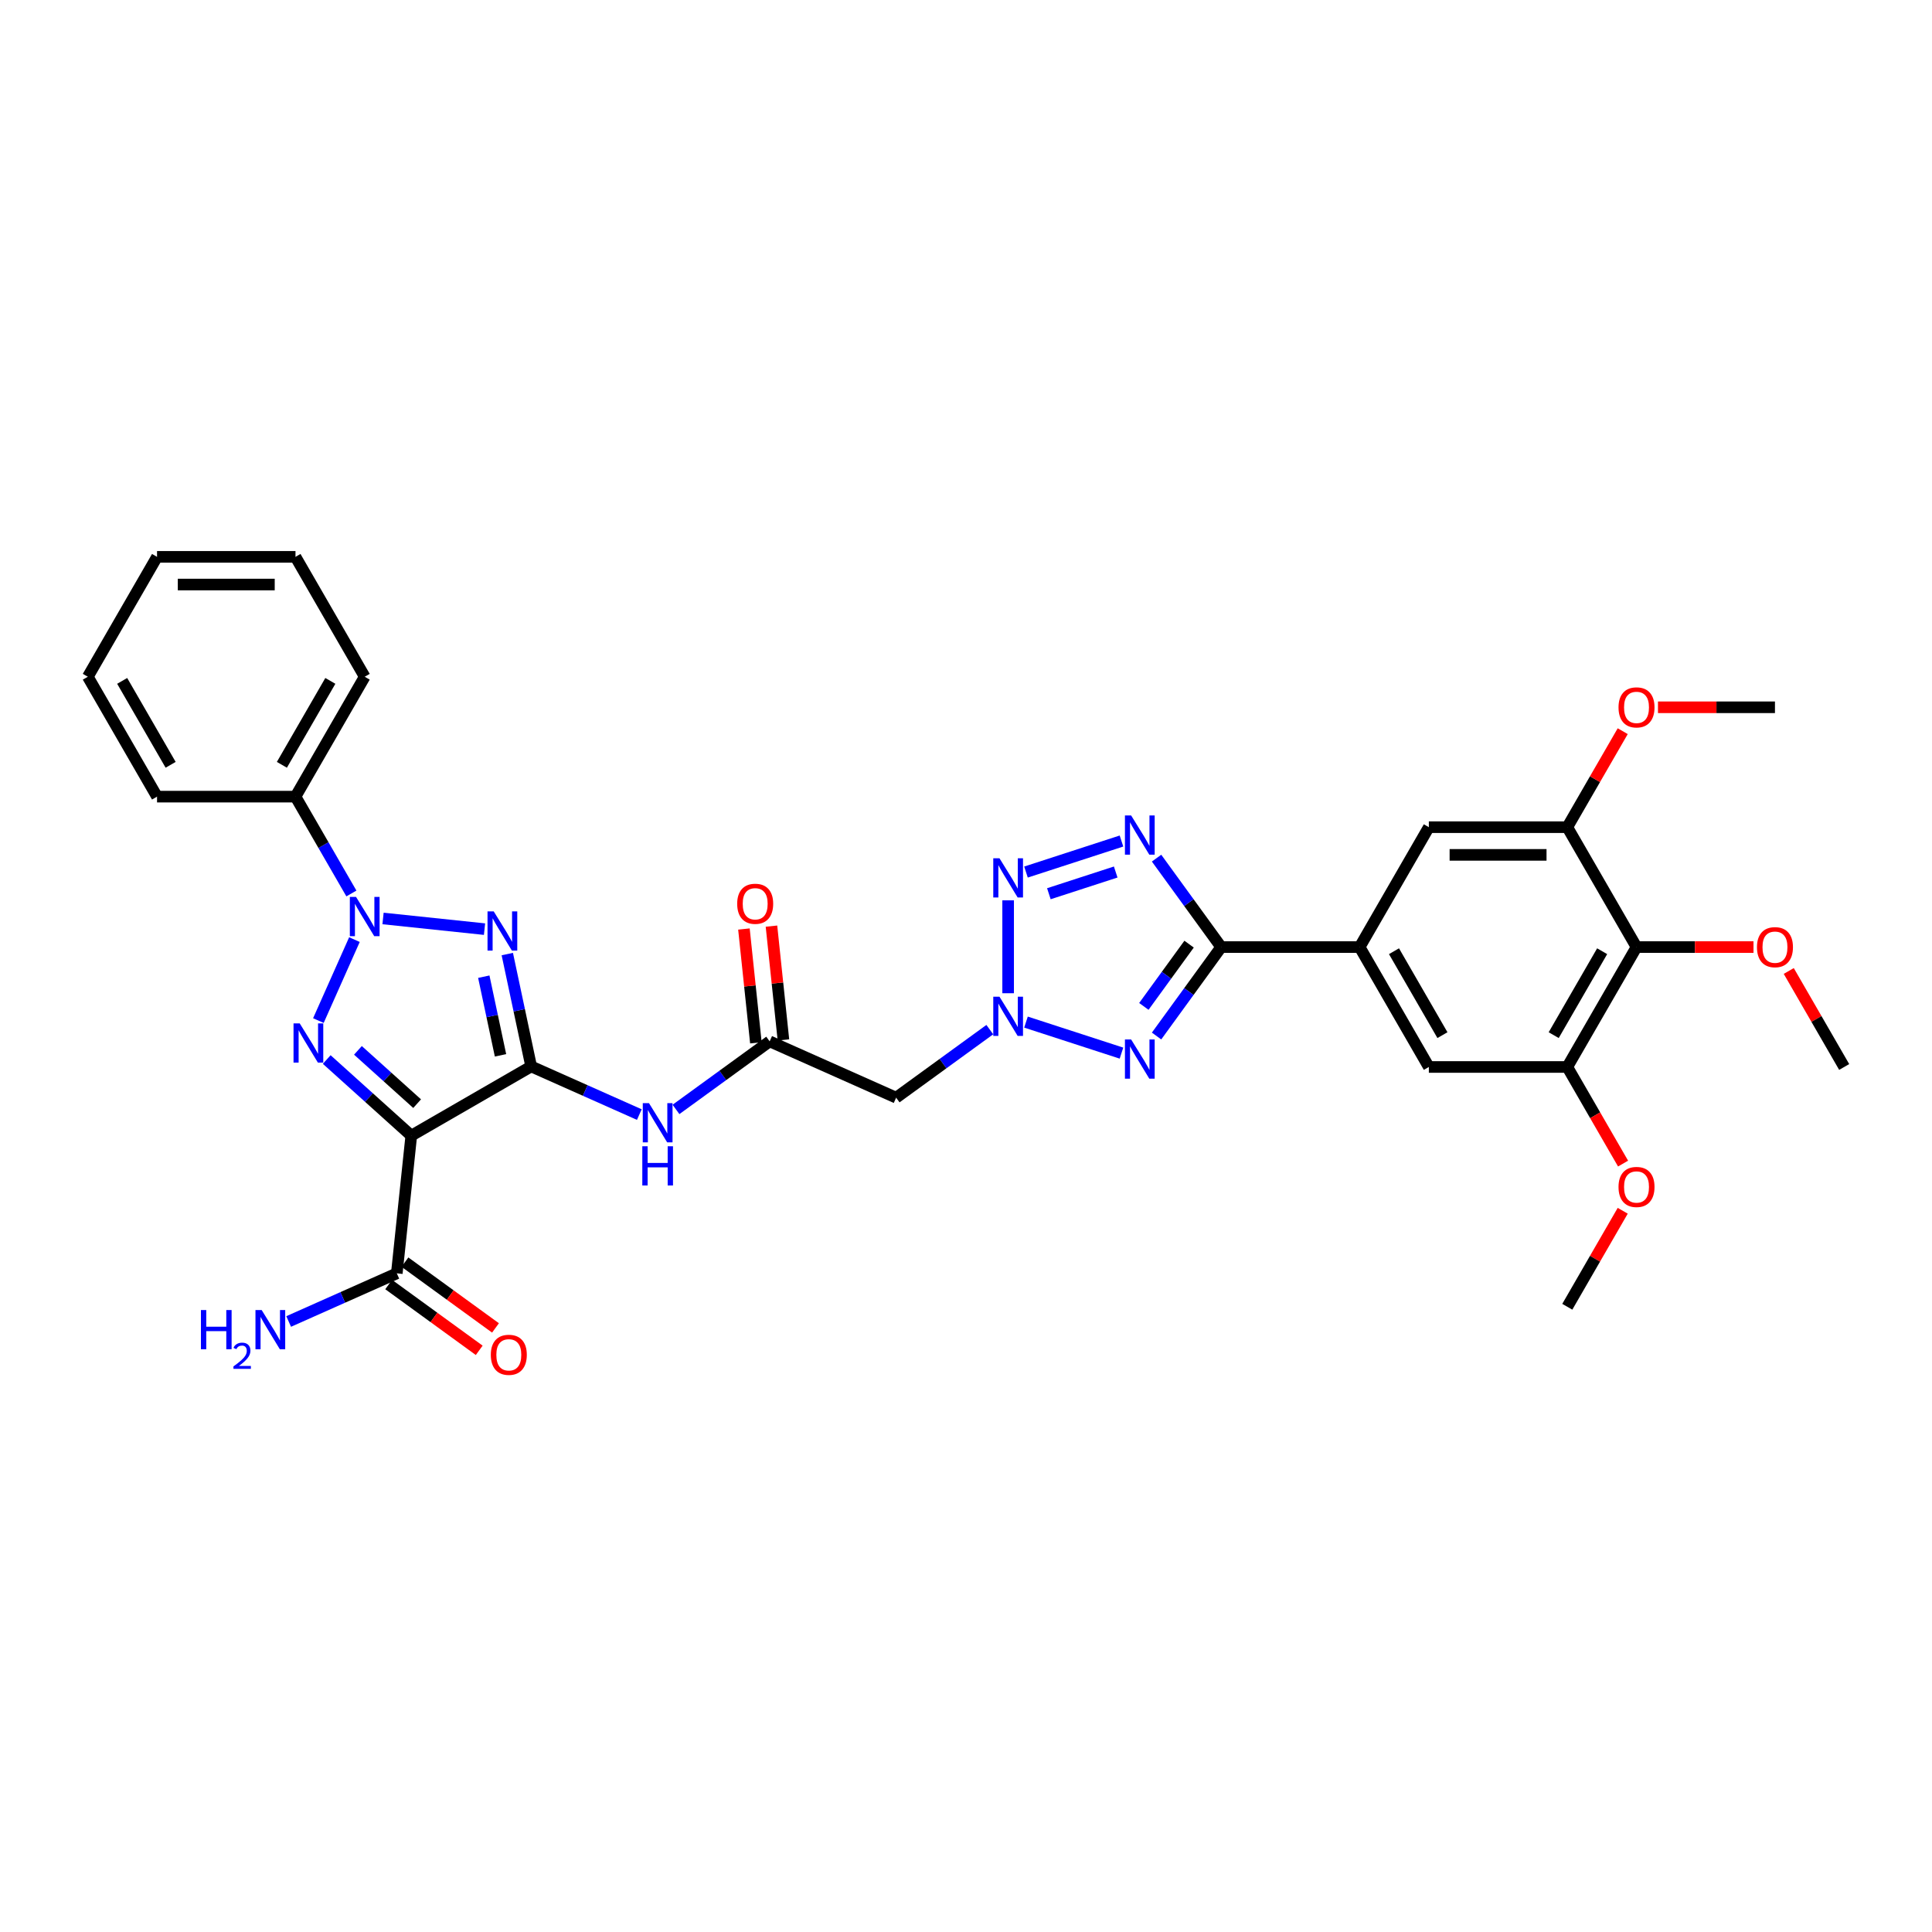 <?xml version='1.0' encoding='iso-8859-1'?>
<svg version='1.1' baseProfile='full'
              xmlns='http://www.w3.org/2000/svg'
                      xmlns:rdkit='http://www.rdkit.org/xml'
                      xmlns:xlink='http://www.w3.org/1999/xlink'
                  xml:space='preserve'
width='1000px' height='1000px' viewBox='0 0 1000 1000'>
<!-- END OF HEADER -->
<rect style='opacity:1.0;fill:#FFFFFF;stroke:none' width='1000' height='1000' x='0' y='0'> </rect>
<path class='bond-1' d='M 274.937,551.983 L 268.756,522.906' style='fill:none;fill-rule:evenodd;stroke:#000000;stroke-width:6px;stroke-linecap:butt;stroke-linejoin:miter;stroke-opacity:1' />
<path class='bond-1' d='M 268.756,522.906 L 262.576,493.828' style='fill:none;fill-rule:evenodd;stroke:#0000FF;stroke-width:6px;stroke-linecap:butt;stroke-linejoin:miter;stroke-opacity:1' />
<path class='bond-1' d='M 259.064,546.239 L 254.738,525.885' style='fill:none;fill-rule:evenodd;stroke:#000000;stroke-width:6px;stroke-linecap:butt;stroke-linejoin:miter;stroke-opacity:1' />
<path class='bond-1' d='M 254.738,525.885 L 250.411,505.531' style='fill:none;fill-rule:evenodd;stroke:#0000FF;stroke-width:6px;stroke-linecap:butt;stroke-linejoin:miter;stroke-opacity:1' />
<path class='bond-3' d='M 274.937,551.983 L 212.879,587.812' style='fill:none;fill-rule:evenodd;stroke:#000000;stroke-width:6px;stroke-linecap:butt;stroke-linejoin:miter;stroke-opacity:1' />
<path class='bond-9' d='M 274.937,551.983 L 302.925,564.444' style='fill:none;fill-rule:evenodd;stroke:#000000;stroke-width:6px;stroke-linecap:butt;stroke-linejoin:miter;stroke-opacity:1' />
<path class='bond-9' d='M 302.925,564.444 L 330.913,576.905' style='fill:none;fill-rule:evenodd;stroke:#0000FF;stroke-width:6px;stroke-linecap:butt;stroke-linejoin:miter;stroke-opacity:1' />
<path class='bond-0' d='M 198.26,475.397 L 250.789,480.918' style='fill:none;fill-rule:evenodd;stroke:#0000FF;stroke-width:6px;stroke-linecap:butt;stroke-linejoin:miter;stroke-opacity:1' />
<path class='bond-19' d='M 181.879,462.461 L 167.411,437.401' style='fill:none;fill-rule:evenodd;stroke:#0000FF;stroke-width:6px;stroke-linecap:butt;stroke-linejoin:miter;stroke-opacity:1' />
<path class='bond-19' d='M 167.411,437.401 L 152.943,412.341' style='fill:none;fill-rule:evenodd;stroke:#000000;stroke-width:6px;stroke-linecap:butt;stroke-linejoin:miter;stroke-opacity:1' />
<path class='bond-34' d='M 183.457,486.338 L 164.796,528.252' style='fill:none;fill-rule:evenodd;stroke:#0000FF;stroke-width:6px;stroke-linecap:butt;stroke-linejoin:miter;stroke-opacity:1' />
<path class='bond-2' d='M 169.113,548.406 L 190.996,568.109' style='fill:none;fill-rule:evenodd;stroke:#0000FF;stroke-width:6px;stroke-linecap:butt;stroke-linejoin:miter;stroke-opacity:1' />
<path class='bond-2' d='M 190.996,568.109 L 212.879,587.812' style='fill:none;fill-rule:evenodd;stroke:#000000;stroke-width:6px;stroke-linecap:butt;stroke-linejoin:miter;stroke-opacity:1' />
<path class='bond-2' d='M 185.268,543.666 L 200.586,557.458' style='fill:none;fill-rule:evenodd;stroke:#0000FF;stroke-width:6px;stroke-linecap:butt;stroke-linejoin:miter;stroke-opacity:1' />
<path class='bond-2' d='M 200.586,557.458 L 215.904,571.251' style='fill:none;fill-rule:evenodd;stroke:#000000;stroke-width:6px;stroke-linecap:butt;stroke-linejoin:miter;stroke-opacity:1' />
<path class='bond-11' d='M 212.879,587.812 L 205.388,659.078' style='fill:none;fill-rule:evenodd;stroke:#000000;stroke-width:6px;stroke-linecap:butt;stroke-linejoin:miter;stroke-opacity:1' />
<path class='bond-4' d='M 632.081,490.206 L 615.358,513.223' style='fill:none;fill-rule:evenodd;stroke:#000000;stroke-width:6px;stroke-linecap:butt;stroke-linejoin:miter;stroke-opacity:1' />
<path class='bond-4' d='M 615.358,513.223 L 598.635,536.241' style='fill:none;fill-rule:evenodd;stroke:#0000FF;stroke-width:6px;stroke-linecap:butt;stroke-linejoin:miter;stroke-opacity:1' />
<path class='bond-4' d='M 615.47,488.687 L 603.764,504.799' style='fill:none;fill-rule:evenodd;stroke:#000000;stroke-width:6px;stroke-linecap:butt;stroke-linejoin:miter;stroke-opacity:1' />
<path class='bond-4' d='M 603.764,504.799 L 592.057,520.912' style='fill:none;fill-rule:evenodd;stroke:#0000FF;stroke-width:6px;stroke-linecap:butt;stroke-linejoin:miter;stroke-opacity:1' />
<path class='bond-10' d='M 632.081,490.206 L 703.74,490.206' style='fill:none;fill-rule:evenodd;stroke:#000000;stroke-width:6px;stroke-linecap:butt;stroke-linejoin:miter;stroke-opacity:1' />
<path class='bond-35' d='M 632.081,490.206 L 615.358,467.189' style='fill:none;fill-rule:evenodd;stroke:#000000;stroke-width:6px;stroke-linecap:butt;stroke-linejoin:miter;stroke-opacity:1' />
<path class='bond-35' d='M 615.358,467.189 L 598.635,444.171' style='fill:none;fill-rule:evenodd;stroke:#0000FF;stroke-width:6px;stroke-linecap:butt;stroke-linejoin:miter;stroke-opacity:1' />
<path class='bond-5' d='M 580.474,545.096 L 531.048,529.037' style='fill:none;fill-rule:evenodd;stroke:#0000FF;stroke-width:6px;stroke-linecap:butt;stroke-linejoin:miter;stroke-opacity:1' />
<path class='bond-6' d='M 512.322,532.929 L 488.08,550.542' style='fill:none;fill-rule:evenodd;stroke:#0000FF;stroke-width:6px;stroke-linecap:butt;stroke-linejoin:miter;stroke-opacity:1' />
<path class='bond-6' d='M 488.08,550.542 L 463.837,568.155' style='fill:none;fill-rule:evenodd;stroke:#000000;stroke-width:6px;stroke-linecap:butt;stroke-linejoin:miter;stroke-opacity:1' />
<path class='bond-8' d='M 521.81,514.097 L 521.81,466.017' style='fill:none;fill-rule:evenodd;stroke:#0000FF;stroke-width:6px;stroke-linecap:butt;stroke-linejoin:miter;stroke-opacity:1' />
<path class='bond-7' d='M 580.474,435.316 L 531.048,451.375' style='fill:none;fill-rule:evenodd;stroke:#0000FF;stroke-width:6px;stroke-linecap:butt;stroke-linejoin:miter;stroke-opacity:1' />
<path class='bond-7' d='M 577.489,451.355 L 542.891,462.596' style='fill:none;fill-rule:evenodd;stroke:#0000FF;stroke-width:6px;stroke-linecap:butt;stroke-linejoin:miter;stroke-opacity:1' />
<path class='bond-13' d='M 349.888,574.236 L 374.131,556.623' style='fill:none;fill-rule:evenodd;stroke:#0000FF;stroke-width:6px;stroke-linecap:butt;stroke-linejoin:miter;stroke-opacity:1' />
<path class='bond-13' d='M 374.131,556.623 L 398.373,539.009' style='fill:none;fill-rule:evenodd;stroke:#000000;stroke-width:6px;stroke-linecap:butt;stroke-linejoin:miter;stroke-opacity:1' />
<path class='bond-17' d='M 703.74,490.206 L 739.569,428.148' style='fill:none;fill-rule:evenodd;stroke:#000000;stroke-width:6px;stroke-linecap:butt;stroke-linejoin:miter;stroke-opacity:1' />
<path class='bond-18' d='M 703.74,490.206 L 739.569,552.264' style='fill:none;fill-rule:evenodd;stroke:#000000;stroke-width:6px;stroke-linecap:butt;stroke-linejoin:miter;stroke-opacity:1' />
<path class='bond-18' d='M 721.526,492.349 L 746.607,535.79' style='fill:none;fill-rule:evenodd;stroke:#000000;stroke-width:6px;stroke-linecap:butt;stroke-linejoin:miter;stroke-opacity:1' />
<path class='bond-20' d='M 201.176,664.876 L 224.609,681.901' style='fill:none;fill-rule:evenodd;stroke:#000000;stroke-width:6px;stroke-linecap:butt;stroke-linejoin:miter;stroke-opacity:1' />
<path class='bond-20' d='M 224.609,681.901 L 248.042,698.926' style='fill:none;fill-rule:evenodd;stroke:#FF0000;stroke-width:6px;stroke-linecap:butt;stroke-linejoin:miter;stroke-opacity:1' />
<path class='bond-20' d='M 209.6,653.281 L 233.033,670.306' style='fill:none;fill-rule:evenodd;stroke:#000000;stroke-width:6px;stroke-linecap:butt;stroke-linejoin:miter;stroke-opacity:1' />
<path class='bond-20' d='M 233.033,670.306 L 256.466,687.331' style='fill:none;fill-rule:evenodd;stroke:#FF0000;stroke-width:6px;stroke-linecap:butt;stroke-linejoin:miter;stroke-opacity:1' />
<path class='bond-22' d='M 205.388,659.078 L 177.4,671.539' style='fill:none;fill-rule:evenodd;stroke:#000000;stroke-width:6px;stroke-linecap:butt;stroke-linejoin:miter;stroke-opacity:1' />
<path class='bond-22' d='M 177.4,671.539 L 149.412,684' style='fill:none;fill-rule:evenodd;stroke:#0000FF;stroke-width:6px;stroke-linecap:butt;stroke-linejoin:miter;stroke-opacity:1' />
<path class='bond-12' d='M 847.057,490.206 L 811.228,552.264' style='fill:none;fill-rule:evenodd;stroke:#000000;stroke-width:6px;stroke-linecap:butt;stroke-linejoin:miter;stroke-opacity:1' />
<path class='bond-12' d='M 829.271,492.349 L 804.191,535.79' style='fill:none;fill-rule:evenodd;stroke:#000000;stroke-width:6px;stroke-linecap:butt;stroke-linejoin:miter;stroke-opacity:1' />
<path class='bond-23' d='M 847.057,490.206 L 877.333,490.206' style='fill:none;fill-rule:evenodd;stroke:#000000;stroke-width:6px;stroke-linecap:butt;stroke-linejoin:miter;stroke-opacity:1' />
<path class='bond-23' d='M 877.333,490.206 L 907.609,490.206' style='fill:none;fill-rule:evenodd;stroke:#FF0000;stroke-width:6px;stroke-linecap:butt;stroke-linejoin:miter;stroke-opacity:1' />
<path class='bond-37' d='M 847.057,490.206 L 811.228,428.148' style='fill:none;fill-rule:evenodd;stroke:#000000;stroke-width:6px;stroke-linecap:butt;stroke-linejoin:miter;stroke-opacity:1' />
<path class='bond-14' d='M 398.373,539.009 L 463.837,568.155' style='fill:none;fill-rule:evenodd;stroke:#000000;stroke-width:6px;stroke-linecap:butt;stroke-linejoin:miter;stroke-opacity:1' />
<path class='bond-21' d='M 405.5,538.26 L 402.405,508.811' style='fill:none;fill-rule:evenodd;stroke:#000000;stroke-width:6px;stroke-linecap:butt;stroke-linejoin:miter;stroke-opacity:1' />
<path class='bond-21' d='M 402.405,508.811 L 399.31,479.362' style='fill:none;fill-rule:evenodd;stroke:#FF0000;stroke-width:6px;stroke-linecap:butt;stroke-linejoin:miter;stroke-opacity:1' />
<path class='bond-21' d='M 391.247,539.758 L 388.152,510.309' style='fill:none;fill-rule:evenodd;stroke:#000000;stroke-width:6px;stroke-linecap:butt;stroke-linejoin:miter;stroke-opacity:1' />
<path class='bond-21' d='M 388.152,510.309 L 385.056,480.86' style='fill:none;fill-rule:evenodd;stroke:#FF0000;stroke-width:6px;stroke-linecap:butt;stroke-linejoin:miter;stroke-opacity:1' />
<path class='bond-15' d='M 811.228,552.264 L 739.569,552.264' style='fill:none;fill-rule:evenodd;stroke:#000000;stroke-width:6px;stroke-linecap:butt;stroke-linejoin:miter;stroke-opacity:1' />
<path class='bond-24' d='M 811.228,552.264 L 825.663,577.267' style='fill:none;fill-rule:evenodd;stroke:#000000;stroke-width:6px;stroke-linecap:butt;stroke-linejoin:miter;stroke-opacity:1' />
<path class='bond-24' d='M 825.663,577.267 L 840.099,602.27' style='fill:none;fill-rule:evenodd;stroke:#FF0000;stroke-width:6px;stroke-linecap:butt;stroke-linejoin:miter;stroke-opacity:1' />
<path class='bond-16' d='M 811.228,428.148 L 739.569,428.148' style='fill:none;fill-rule:evenodd;stroke:#000000;stroke-width:6px;stroke-linecap:butt;stroke-linejoin:miter;stroke-opacity:1' />
<path class='bond-16' d='M 800.479,442.48 L 750.318,442.48' style='fill:none;fill-rule:evenodd;stroke:#000000;stroke-width:6px;stroke-linecap:butt;stroke-linejoin:miter;stroke-opacity:1' />
<path class='bond-25' d='M 811.228,428.148 L 825.572,403.303' style='fill:none;fill-rule:evenodd;stroke:#000000;stroke-width:6px;stroke-linecap:butt;stroke-linejoin:miter;stroke-opacity:1' />
<path class='bond-25' d='M 825.572,403.303 L 839.917,378.458' style='fill:none;fill-rule:evenodd;stroke:#FF0000;stroke-width:6px;stroke-linecap:butt;stroke-linejoin:miter;stroke-opacity:1' />
<path class='bond-26' d='M 152.943,412.341 L 188.772,350.283' style='fill:none;fill-rule:evenodd;stroke:#000000;stroke-width:6px;stroke-linecap:butt;stroke-linejoin:miter;stroke-opacity:1' />
<path class='bond-26' d='M 145.905,395.867 L 170.986,352.426' style='fill:none;fill-rule:evenodd;stroke:#000000;stroke-width:6px;stroke-linecap:butt;stroke-linejoin:miter;stroke-opacity:1' />
<path class='bond-27' d='M 152.943,412.341 L 81.284,412.341' style='fill:none;fill-rule:evenodd;stroke:#000000;stroke-width:6px;stroke-linecap:butt;stroke-linejoin:miter;stroke-opacity:1' />
<path class='bond-28' d='M 925.857,502.574 L 940.201,527.419' style='fill:none;fill-rule:evenodd;stroke:#FF0000;stroke-width:6px;stroke-linecap:butt;stroke-linejoin:miter;stroke-opacity:1' />
<path class='bond-28' d='M 940.201,527.419 L 954.545,552.264' style='fill:none;fill-rule:evenodd;stroke:#000000;stroke-width:6px;stroke-linecap:butt;stroke-linejoin:miter;stroke-opacity:1' />
<path class='bond-29' d='M 839.917,626.691 L 825.572,651.536' style='fill:none;fill-rule:evenodd;stroke:#FF0000;stroke-width:6px;stroke-linecap:butt;stroke-linejoin:miter;stroke-opacity:1' />
<path class='bond-29' d='M 825.572,651.536 L 811.228,676.381' style='fill:none;fill-rule:evenodd;stroke:#000000;stroke-width:6px;stroke-linecap:butt;stroke-linejoin:miter;stroke-opacity:1' />
<path class='bond-30' d='M 858.165,366.09 L 888.44,366.09' style='fill:none;fill-rule:evenodd;stroke:#FF0000;stroke-width:6px;stroke-linecap:butt;stroke-linejoin:miter;stroke-opacity:1' />
<path class='bond-30' d='M 888.44,366.09 L 918.716,366.09' style='fill:none;fill-rule:evenodd;stroke:#000000;stroke-width:6px;stroke-linecap:butt;stroke-linejoin:miter;stroke-opacity:1' />
<path class='bond-31' d='M 188.772,350.283 L 152.943,288.225' style='fill:none;fill-rule:evenodd;stroke:#000000;stroke-width:6px;stroke-linecap:butt;stroke-linejoin:miter;stroke-opacity:1' />
<path class='bond-32' d='M 81.284,412.341 L 45.455,350.283' style='fill:none;fill-rule:evenodd;stroke:#000000;stroke-width:6px;stroke-linecap:butt;stroke-linejoin:miter;stroke-opacity:1' />
<path class='bond-32' d='M 88.321,395.867 L 63.241,352.426' style='fill:none;fill-rule:evenodd;stroke:#000000;stroke-width:6px;stroke-linecap:butt;stroke-linejoin:miter;stroke-opacity:1' />
<path class='bond-36' d='M 152.943,288.225 L 81.284,288.225' style='fill:none;fill-rule:evenodd;stroke:#000000;stroke-width:6px;stroke-linecap:butt;stroke-linejoin:miter;stroke-opacity:1' />
<path class='bond-36' d='M 142.194,302.557 L 92.033,302.557' style='fill:none;fill-rule:evenodd;stroke:#000000;stroke-width:6px;stroke-linecap:butt;stroke-linejoin:miter;stroke-opacity:1' />
<path class='bond-33' d='M 45.455,350.283 L 81.284,288.225' style='fill:none;fill-rule:evenodd;stroke:#000000;stroke-width:6px;stroke-linecap:butt;stroke-linejoin:miter;stroke-opacity:1' />
<path  class='atom-1' d='M 184.286 464.253
L 190.936 475.002
Q 191.595 476.062, 192.656 477.983
Q 193.716 479.903, 193.774 480.018
L 193.774 464.253
L 196.468 464.253
L 196.468 484.547
L 193.688 484.547
L 186.551 472.795
Q 185.719 471.419, 184.831 469.842
Q 183.971 468.266, 183.713 467.778
L 183.713 484.547
L 181.076 484.547
L 181.076 464.253
L 184.286 464.253
' fill='#0000FF'/>
<path  class='atom-2' d='M 255.552 471.743
L 262.202 482.492
Q 262.861 483.553, 263.922 485.473
Q 264.983 487.393, 265.04 487.508
L 265.04 471.743
L 267.734 471.743
L 267.734 492.037
L 264.954 492.037
L 257.817 480.285
Q 256.985 478.909, 256.097 477.333
Q 255.237 475.756, 254.979 475.269
L 254.979 492.037
L 252.342 492.037
L 252.342 471.743
L 255.552 471.743
' fill='#0000FF'/>
<path  class='atom-3' d='M 155.14 529.716
L 161.79 540.465
Q 162.449 541.526, 163.51 543.446
Q 164.57 545.367, 164.627 545.481
L 164.627 529.716
L 167.322 529.716
L 167.322 550.01
L 164.542 550.01
L 157.404 538.258
Q 156.573 536.882, 155.684 535.306
Q 154.825 533.729, 154.567 533.242
L 154.567 550.01
L 151.93 550.01
L 151.93 529.716
L 155.14 529.716
' fill='#0000FF'/>
<path  class='atom-6' d='M 585.476 538.032
L 592.125 548.781
Q 592.785 549.842, 593.845 551.762
Q 594.906 553.683, 594.963 553.797
L 594.963 538.032
L 597.658 538.032
L 597.658 558.326
L 594.877 558.326
L 587.74 546.574
Q 586.909 545.198, 586.02 543.622
Q 585.16 542.045, 584.902 541.558
L 584.902 558.326
L 582.265 558.326
L 582.265 538.032
L 585.476 538.032
' fill='#0000FF'/>
<path  class='atom-7' d='M 517.324 515.889
L 523.974 526.637
Q 524.633 527.698, 525.694 529.618
Q 526.754 531.539, 526.812 531.653
L 526.812 515.889
L 529.506 515.889
L 529.506 536.182
L 526.726 536.182
L 519.589 524.43
Q 518.757 523.054, 517.869 521.478
Q 517.009 519.901, 516.751 519.414
L 516.751 536.182
L 514.114 536.182
L 514.114 515.889
L 517.324 515.889
' fill='#0000FF'/>
<path  class='atom-8' d='M 585.476 422.086
L 592.125 432.835
Q 592.785 433.895, 593.845 435.816
Q 594.906 437.736, 594.963 437.851
L 594.963 422.086
L 597.658 422.086
L 597.658 442.38
L 594.877 442.38
L 587.74 430.628
Q 586.909 429.252, 586.02 427.675
Q 585.16 426.099, 584.902 425.612
L 584.902 442.38
L 582.265 442.38
L 582.265 422.086
L 585.476 422.086
' fill='#0000FF'/>
<path  class='atom-9' d='M 517.324 444.23
L 523.974 454.979
Q 524.633 456.039, 525.694 457.96
Q 526.754 459.88, 526.812 459.995
L 526.812 444.23
L 529.506 444.23
L 529.506 464.524
L 526.726 464.524
L 519.589 452.772
Q 518.757 451.396, 517.869 449.819
Q 517.009 448.243, 516.751 447.755
L 516.751 464.524
L 514.114 464.524
L 514.114 444.23
L 517.324 444.23
' fill='#0000FF'/>
<path  class='atom-10' d='M 335.914 570.982
L 342.564 581.731
Q 343.224 582.792, 344.284 584.712
Q 345.345 586.632, 345.402 586.747
L 345.402 570.982
L 348.096 570.982
L 348.096 591.276
L 345.316 591.276
L 338.179 579.524
Q 337.348 578.148, 336.459 576.572
Q 335.599 574.995, 335.341 574.508
L 335.341 591.276
L 332.704 591.276
L 332.704 570.982
L 335.914 570.982
' fill='#0000FF'/>
<path  class='atom-10' d='M 332.46 593.305
L 335.212 593.305
L 335.212 601.933
L 345.588 601.933
L 345.588 593.305
L 348.34 593.305
L 348.34 613.599
L 345.588 613.599
L 345.588 604.226
L 335.212 604.226
L 335.212 613.599
L 332.46 613.599
L 332.46 593.305
' fill='#0000FF'/>
<path  class='atom-21' d='M 254.046 701.256
Q 254.046 696.383, 256.453 693.66
Q 258.861 690.937, 263.361 690.937
Q 267.861 690.937, 270.269 693.66
Q 272.677 696.383, 272.677 701.256
Q 272.677 706.186, 270.24 708.995
Q 267.804 711.775, 263.361 711.775
Q 258.89 711.775, 256.453 708.995
Q 254.046 706.214, 254.046 701.256
M 263.361 709.482
Q 266.457 709.482, 268.119 707.418
Q 269.811 705.326, 269.811 701.256
Q 269.811 697.271, 268.119 695.265
Q 266.457 693.23, 263.361 693.23
Q 260.266 693.23, 258.574 695.236
Q 256.912 697.243, 256.912 701.256
Q 256.912 705.354, 258.574 707.418
Q 260.266 709.482, 263.361 709.482
' fill='#FF0000'/>
<path  class='atom-22' d='M 381.567 467.8
Q 381.567 462.928, 383.975 460.204
Q 386.383 457.481, 390.883 457.481
Q 395.383 457.481, 397.791 460.204
Q 400.199 462.928, 400.199 467.8
Q 400.199 472.73, 397.762 475.539
Q 395.326 478.32, 390.883 478.32
Q 386.411 478.32, 383.975 475.539
Q 381.567 472.759, 381.567 467.8
M 390.883 476.027
Q 393.979 476.027, 395.641 473.963
Q 397.332 471.871, 397.332 467.8
Q 397.332 463.816, 395.641 461.81
Q 393.979 459.775, 390.883 459.775
Q 387.787 459.775, 386.096 461.781
Q 384.434 463.787, 384.434 467.8
Q 384.434 471.899, 386.096 473.963
Q 387.787 476.027, 390.883 476.027
' fill='#FF0000'/>
<path  class='atom-23' d='M 104 678.078
L 106.752 678.078
L 106.752 686.705
L 117.128 686.705
L 117.128 678.078
L 119.88 678.078
L 119.88 698.371
L 117.128 698.371
L 117.128 688.998
L 106.752 688.998
L 106.752 698.371
L 104 698.371
L 104 678.078
' fill='#0000FF'/>
<path  class='atom-23' d='M 120.863 697.659
Q 121.355 696.392, 122.528 695.692
Q 123.701 694.973, 125.328 694.973
Q 127.352 694.973, 128.487 696.07
Q 129.622 697.168, 129.622 699.116
Q 129.622 701.102, 128.147 702.956
Q 126.69 704.81, 123.663 707.005
L 129.849 707.005
L 129.849 708.518
L 120.826 708.518
L 120.826 707.251
Q 123.323 705.473, 124.798 704.148
Q 126.293 702.824, 127.012 701.632
Q 127.731 700.44, 127.731 699.211
Q 127.731 697.924, 127.087 697.205
Q 126.444 696.487, 125.328 696.487
Q 124.25 696.487, 123.531 696.922
Q 122.812 697.357, 122.301 698.322
L 120.863 697.659
' fill='#0000FF'/>
<path  class='atom-23' d='M 135.439 678.078
L 142.089 688.826
Q 142.748 689.887, 143.809 691.807
Q 144.869 693.728, 144.926 693.843
L 144.926 678.078
L 147.621 678.078
L 147.621 698.371
L 144.84 698.371
L 137.703 686.619
Q 136.872 685.244, 135.983 683.667
Q 135.124 682.091, 134.866 681.603
L 134.866 698.371
L 132.229 698.371
L 132.229 678.078
L 135.439 678.078
' fill='#0000FF'/>
<path  class='atom-24' d='M 909.4 490.263
Q 909.4 485.391, 911.808 482.668
Q 914.216 479.945, 918.716 479.945
Q 923.216 479.945, 925.624 482.668
Q 928.032 485.391, 928.032 490.263
Q 928.032 495.194, 925.595 498.003
Q 923.159 500.783, 918.716 500.783
Q 914.245 500.783, 911.808 498.003
Q 909.4 495.222, 909.4 490.263
M 918.716 498.49
Q 921.812 498.49, 923.474 496.426
Q 925.165 494.334, 925.165 490.263
Q 925.165 486.279, 923.474 484.273
Q 921.812 482.238, 918.716 482.238
Q 915.62 482.238, 913.929 484.244
Q 912.267 486.251, 912.267 490.263
Q 912.267 494.362, 913.929 496.426
Q 915.62 498.49, 918.716 498.49
' fill='#FF0000'/>
<path  class='atom-25' d='M 837.742 614.38
Q 837.742 609.507, 840.15 606.784
Q 842.557 604.061, 847.057 604.061
Q 851.558 604.061, 853.965 606.784
Q 856.373 609.507, 856.373 614.38
Q 856.373 619.31, 853.937 622.119
Q 851.5 624.899, 847.057 624.899
Q 842.586 624.899, 840.15 622.119
Q 837.742 619.339, 837.742 614.38
M 847.057 622.606
Q 850.153 622.606, 851.816 620.543
Q 853.507 618.45, 853.507 614.38
Q 853.507 610.396, 851.816 608.389
Q 850.153 606.354, 847.057 606.354
Q 843.962 606.354, 842.271 608.361
Q 840.608 610.367, 840.608 614.38
Q 840.608 618.479, 842.271 620.543
Q 843.962 622.606, 847.057 622.606
' fill='#FF0000'/>
<path  class='atom-26' d='M 837.742 366.147
Q 837.742 361.274, 840.15 358.551
Q 842.557 355.828, 847.057 355.828
Q 851.558 355.828, 853.965 358.551
Q 856.373 361.274, 856.373 366.147
Q 856.373 371.077, 853.937 373.886
Q 851.5 376.666, 847.057 376.666
Q 842.586 376.666, 840.15 373.886
Q 837.742 371.106, 837.742 366.147
M 847.057 374.373
Q 850.153 374.373, 851.816 372.31
Q 853.507 370.217, 853.507 366.147
Q 853.507 362.163, 851.816 360.156
Q 850.153 358.121, 847.057 358.121
Q 843.962 358.121, 842.271 360.128
Q 840.608 362.134, 840.608 366.147
Q 840.608 370.246, 842.271 372.31
Q 843.962 374.373, 847.057 374.373
' fill='#FF0000'/>
</svg>
